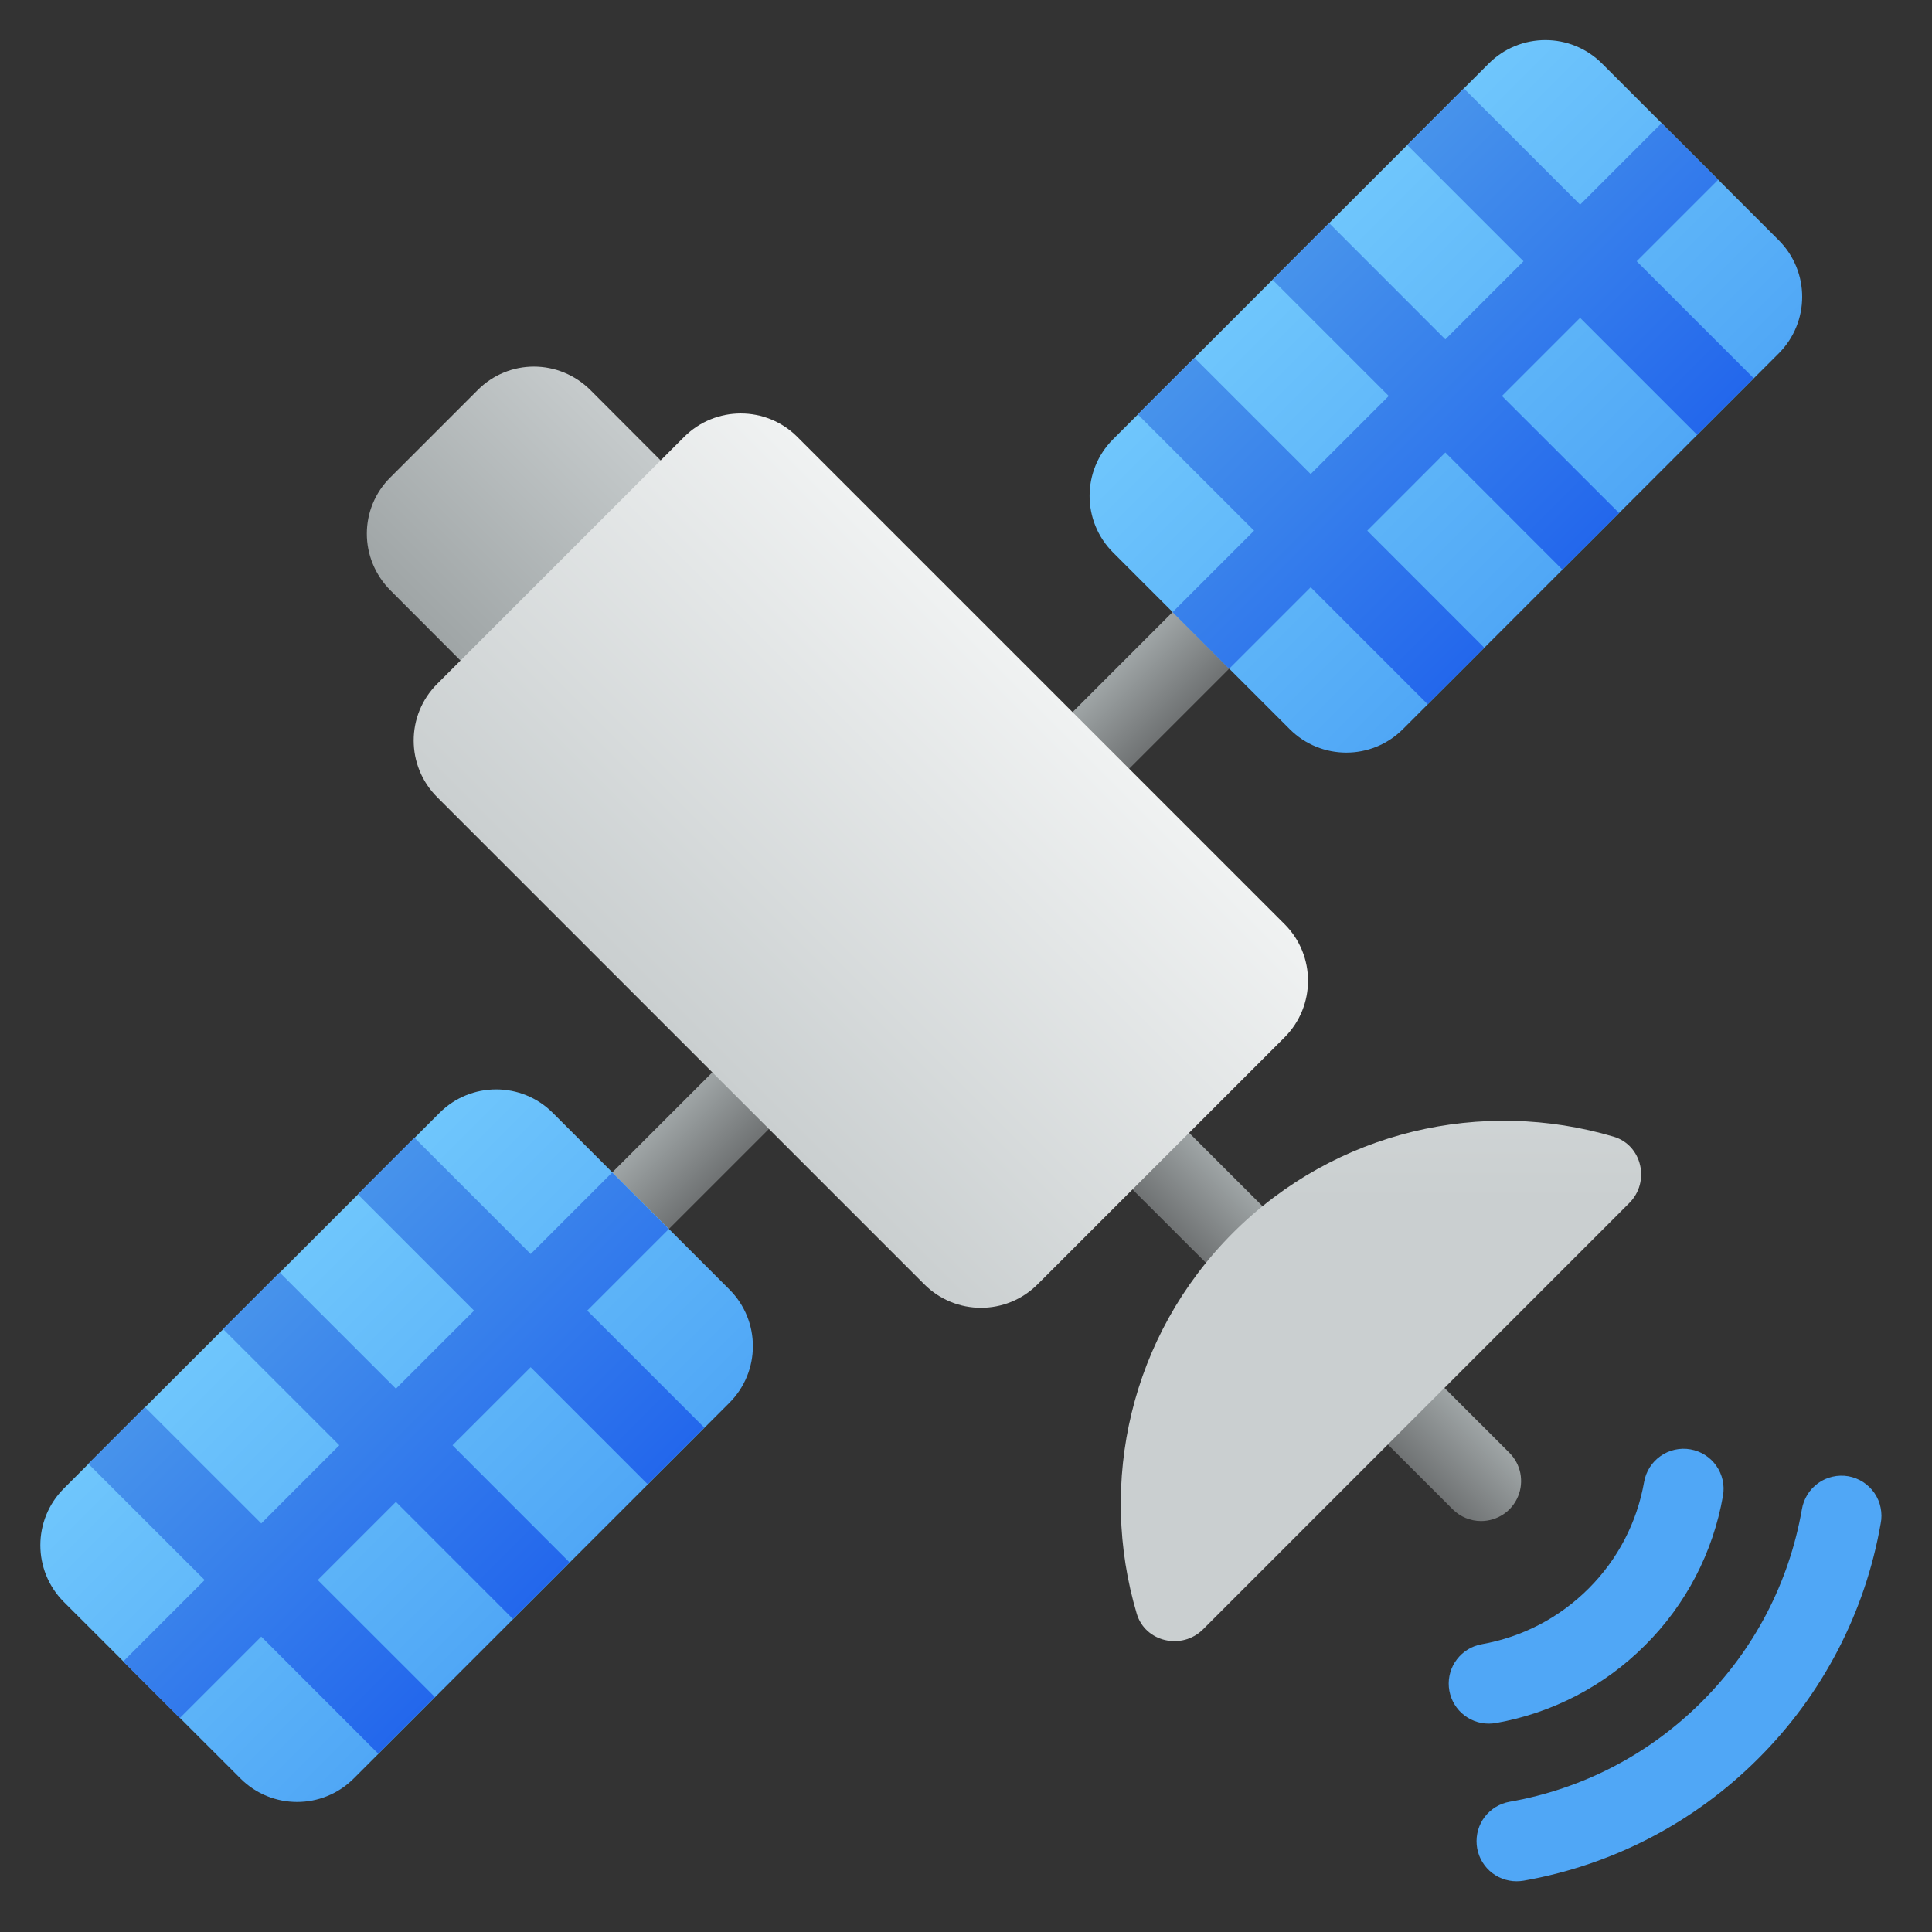 <svg width="27" height="27" viewBox="0 0 27 27" fill="none" xmlns="http://www.w3.org/2000/svg">
<rect x="0" y="0" width="27" height="27" fill="#333333" stroke="none"/>
<g clip-path="url(#clip0_269_11766)">
<path d="M7.272 19.019C7.346 19.019 7.418 19.005 7.486 18.977C7.554 18.949 7.616 18.907 7.668 18.855L18.855 7.668C18.907 7.616 18.948 7.554 18.977 7.486C19.005 7.418 19.019 7.346 19.019 7.272C19.019 7.199 19.005 7.126 18.977 7.058C18.948 6.99 18.907 6.929 18.855 6.877C18.803 6.825 18.742 6.784 18.674 6.755C18.606 6.727 18.533 6.713 18.46 6.713C18.386 6.713 18.314 6.727 18.246 6.755C18.178 6.784 18.116 6.825 18.064 6.877L6.877 18.064C6.798 18.143 6.745 18.242 6.723 18.351C6.701 18.459 6.712 18.572 6.755 18.674C6.797 18.777 6.869 18.864 6.961 18.925C7.053 18.987 7.161 19.02 7.272 19.019Z" fill="url(#paint0_linear_269_11766)"/>
<path d="M20.698 21.257C20.808 21.257 20.917 21.224 21.009 21.163C21.101 21.102 21.173 21.014 21.215 20.912C21.258 20.81 21.268 20.697 21.247 20.588C21.225 20.48 21.172 20.38 21.093 20.302L15.496 14.711C15.445 14.658 15.383 14.615 15.315 14.586C15.247 14.556 15.173 14.541 15.099 14.54C15.025 14.54 14.951 14.554 14.882 14.582C14.813 14.61 14.751 14.652 14.698 14.704C14.646 14.757 14.604 14.819 14.576 14.888C14.548 14.957 14.534 15.03 14.535 15.104C14.535 15.179 14.551 15.252 14.58 15.32C14.609 15.389 14.652 15.45 14.705 15.502L20.302 21.093C20.354 21.145 20.416 21.186 20.483 21.214C20.551 21.242 20.624 21.257 20.698 21.257Z" fill="url(#paint1_linear_269_11766)"/>
<path d="M7.725 15.552L10.194 18.021C10.631 18.458 10.631 19.167 10.194 19.604L4.943 24.855C4.506 25.292 3.798 25.292 3.361 24.855L0.891 22.386C0.455 21.949 0.455 21.24 0.891 20.803L6.143 15.552C6.58 15.115 7.288 15.115 7.725 15.552Z" fill="url(#paint2_linear_269_11766)"/>
<path d="M5.286 24.508L3.651 22.872L2.512 24.011L1.721 23.22L2.86 22.081L1.234 20.456L2.025 19.665L3.651 21.29L4.742 20.198L3.117 18.573L3.908 17.782L5.533 19.407L6.625 18.316L5 16.69L5.791 15.899L7.416 17.525L8.555 16.386L9.346 17.177L8.207 18.316L9.842 19.951L9.051 20.742L7.416 19.107L6.324 20.198L7.959 21.834L7.168 22.625L5.533 20.989L4.441 22.081L6.077 23.716L5.286 24.508Z" fill="url(#paint3_linear_269_11766)"/>
<path d="M22.388 0.887L24.858 3.357C25.295 3.794 25.295 4.502 24.858 4.939L19.606 10.19C19.169 10.627 18.461 10.627 18.024 10.19L15.555 7.721C15.118 7.284 15.118 6.576 15.555 6.139L20.806 0.887C21.243 0.451 21.951 0.451 22.388 0.887Z" fill="url(#paint4_linear_269_11766)"/>
<path d="M19.952 9.842L18.317 8.207L17.178 9.346L16.387 8.555L17.526 7.416L15.9 5.791L16.692 5L18.317 6.625L19.408 5.534L17.783 3.909L18.574 3.117L20.199 4.743L21.291 3.651L19.666 2.026L20.457 1.235L22.082 2.86L23.221 1.721L24.012 2.512L22.873 3.651L24.508 5.286L23.717 6.077L22.082 4.442L20.99 5.534L22.626 7.169L21.834 7.96L20.199 6.324L19.108 7.416L20.743 9.052L19.952 9.842Z" fill="url(#paint5_linear_269_11766)"/>
<path d="M11.097 8.303L8.255 5.455C7.813 5.013 7.108 5.013 6.672 5.455L5.458 6.669C5.016 7.105 5.016 7.81 5.458 8.252L8.3 11.1L11.097 8.303Z" fill="url(#paint6_linear_269_11766)"/>
<path d="M11.143 6.106L17.952 12.915C18.389 13.351 18.389 14.06 17.952 14.497L14.5 17.949C14.063 18.386 13.355 18.386 12.918 17.949L6.109 11.14C5.672 10.703 5.672 9.995 6.109 9.558L9.561 6.106C9.998 5.669 10.707 5.669 11.143 6.106Z" fill="url(#paint7_linear_269_11766)"/>
<path d="M16.813 22.77C16.519 23.064 16.004 22.95 15.886 22.551C15.344 20.726 15.79 18.671 17.23 17.23C18.671 15.79 20.726 15.344 22.551 15.885C22.95 16.004 23.064 16.518 22.77 16.812L16.813 22.77Z" fill="url(#paint8_linear_269_11766)"/>
<path d="M21.194 26.291C21.227 26.291 21.259 26.288 21.292 26.283C22.536 26.065 23.683 25.468 24.574 24.574C25.469 23.682 26.066 22.536 26.283 21.291C26.298 21.218 26.297 21.143 26.282 21.07C26.268 20.997 26.238 20.928 26.196 20.866C26.154 20.805 26.1 20.753 26.038 20.712C25.975 20.672 25.905 20.644 25.832 20.631C25.758 20.618 25.683 20.62 25.61 20.637C25.538 20.653 25.469 20.684 25.409 20.727C25.348 20.771 25.297 20.826 25.258 20.889C25.219 20.953 25.193 21.023 25.181 21.097C25.001 22.12 24.517 23.049 23.783 23.782C23.049 24.516 22.121 25 21.097 25.18C20.96 25.204 20.836 25.279 20.75 25.39C20.665 25.501 20.625 25.64 20.637 25.78C20.649 25.919 20.713 26.049 20.816 26.144C20.919 26.238 21.054 26.291 21.194 26.291L21.194 26.291Z" fill="url(#paint9_linear_269_11766)"/>
<path d="M20.805 24.088C20.838 24.088 20.87 24.085 20.903 24.08C21.695 23.941 22.424 23.561 22.991 22.992C23.561 22.425 23.941 21.695 24.079 20.903C24.105 20.757 24.071 20.606 23.986 20.485C23.901 20.363 23.771 20.281 23.625 20.255C23.479 20.229 23.328 20.263 23.207 20.348C23.085 20.433 23.003 20.563 22.977 20.709C22.877 21.277 22.609 21.793 22.2 22.201C21.792 22.608 21.277 22.877 20.709 22.978C20.571 23.002 20.447 23.077 20.362 23.188C20.276 23.299 20.236 23.437 20.248 23.577C20.26 23.716 20.324 23.846 20.427 23.941C20.53 24.035 20.665 24.088 20.805 24.088Z" fill="url(#paint10_linear_269_11766)"/>
</g>
<defs>
<linearGradient id="paint0_linear_269_11766" x1="12.47" y1="12.471" x2="13.261" y2="13.262" gradientUnits="userSpaceOnUse">
<stop stop-color="#9FA5A6"/>
<stop offset="1" stop-color="#6F7273"/>
</linearGradient>
<linearGradient id="paint1_linear_269_11766" x1="18.296" y1="17.505" x2="17.502" y2="18.299" gradientUnits="userSpaceOnUse">
<stop stop-color="#9FA5A6"/>
<stop offset="1" stop-color="#6F7273"/>
</linearGradient>
<linearGradient id="paint2_linear_269_11766" x1="3.52" y1="18.174" x2="7.572" y2="22.226" gradientUnits="userSpaceOnUse">
<stop stop-color="#6FC6FC"/>
<stop offset="1" stop-color="#50A7F6"/>
</linearGradient>
<linearGradient id="paint3_linear_269_11766" x1="3.512" y1="18.177" x2="7.564" y2="22.229" gradientUnits="userSpaceOnUse">
<stop stop-color="#4793EB"/>
<stop offset="1" stop-color="#2367EC"/>
</linearGradient>
<linearGradient id="paint4_linear_269_11766" x1="18.181" y1="3.512" x2="22.233" y2="7.564" gradientUnits="userSpaceOnUse">
<stop stop-color="#6FC6FC"/>
<stop offset="1" stop-color="#50A7F6"/>
</linearGradient>
<linearGradient id="paint5_linear_269_11766" x1="18.179" y1="3.513" x2="22.231" y2="7.565" gradientUnits="userSpaceOnUse">
<stop stop-color="#4793EB"/>
<stop offset="1" stop-color="#2367EC"/>
</linearGradient>
<linearGradient id="paint6_linear_269_11766" x1="9.282" y1="6.482" x2="6.482" y2="9.281" gradientUnits="userSpaceOnUse">
<stop stop-color="#C6CBCC"/>
<stop offset="1" stop-color="#9FA5A6"/>
</linearGradient>
<linearGradient id="paint7_linear_269_11766" x1="14.55" y1="9.508" x2="9.515" y2="14.542" gradientUnits="userSpaceOnUse">
<stop stop-color="#F0F2F2"/>
<stop offset="1" stop-color="#CACFD0"/>
</linearGradient>
<linearGradient id="paint8_linear_269_11766" x1="21.197" y1="7.246" x2="21.197" y2="16.802" gradientUnits="userSpaceOnUse">
<stop stop-color="#F0F2F2"/>
<stop offset="1" stop-color="#CACFD0"/>
</linearGradient>
<linearGradient id="paint9_linear_269_11766" x1="21.024" y1="6.143" x2="21.024" y2="13.181" gradientUnits="userSpaceOnUse">
<stop stop-color="#6FC6FC"/>
<stop offset="1" stop-color="#50A7F6"/>
</linearGradient>
<linearGradient id="paint10_linear_269_11766" x1="18.989" y1="6.143" x2="18.989" y2="13.182" gradientUnits="userSpaceOnUse">
<stop stop-color="#6FC6FC"/>
<stop offset="1" stop-color="#50A7F6"/>
</linearGradient>
<clipPath id="clip0_269_11766">
<rect width="26.851" height="26.851" fill="white" transform="matrix(-1 0 0 1 26.851 0)"/>
</clipPath>
</defs>
</svg>
